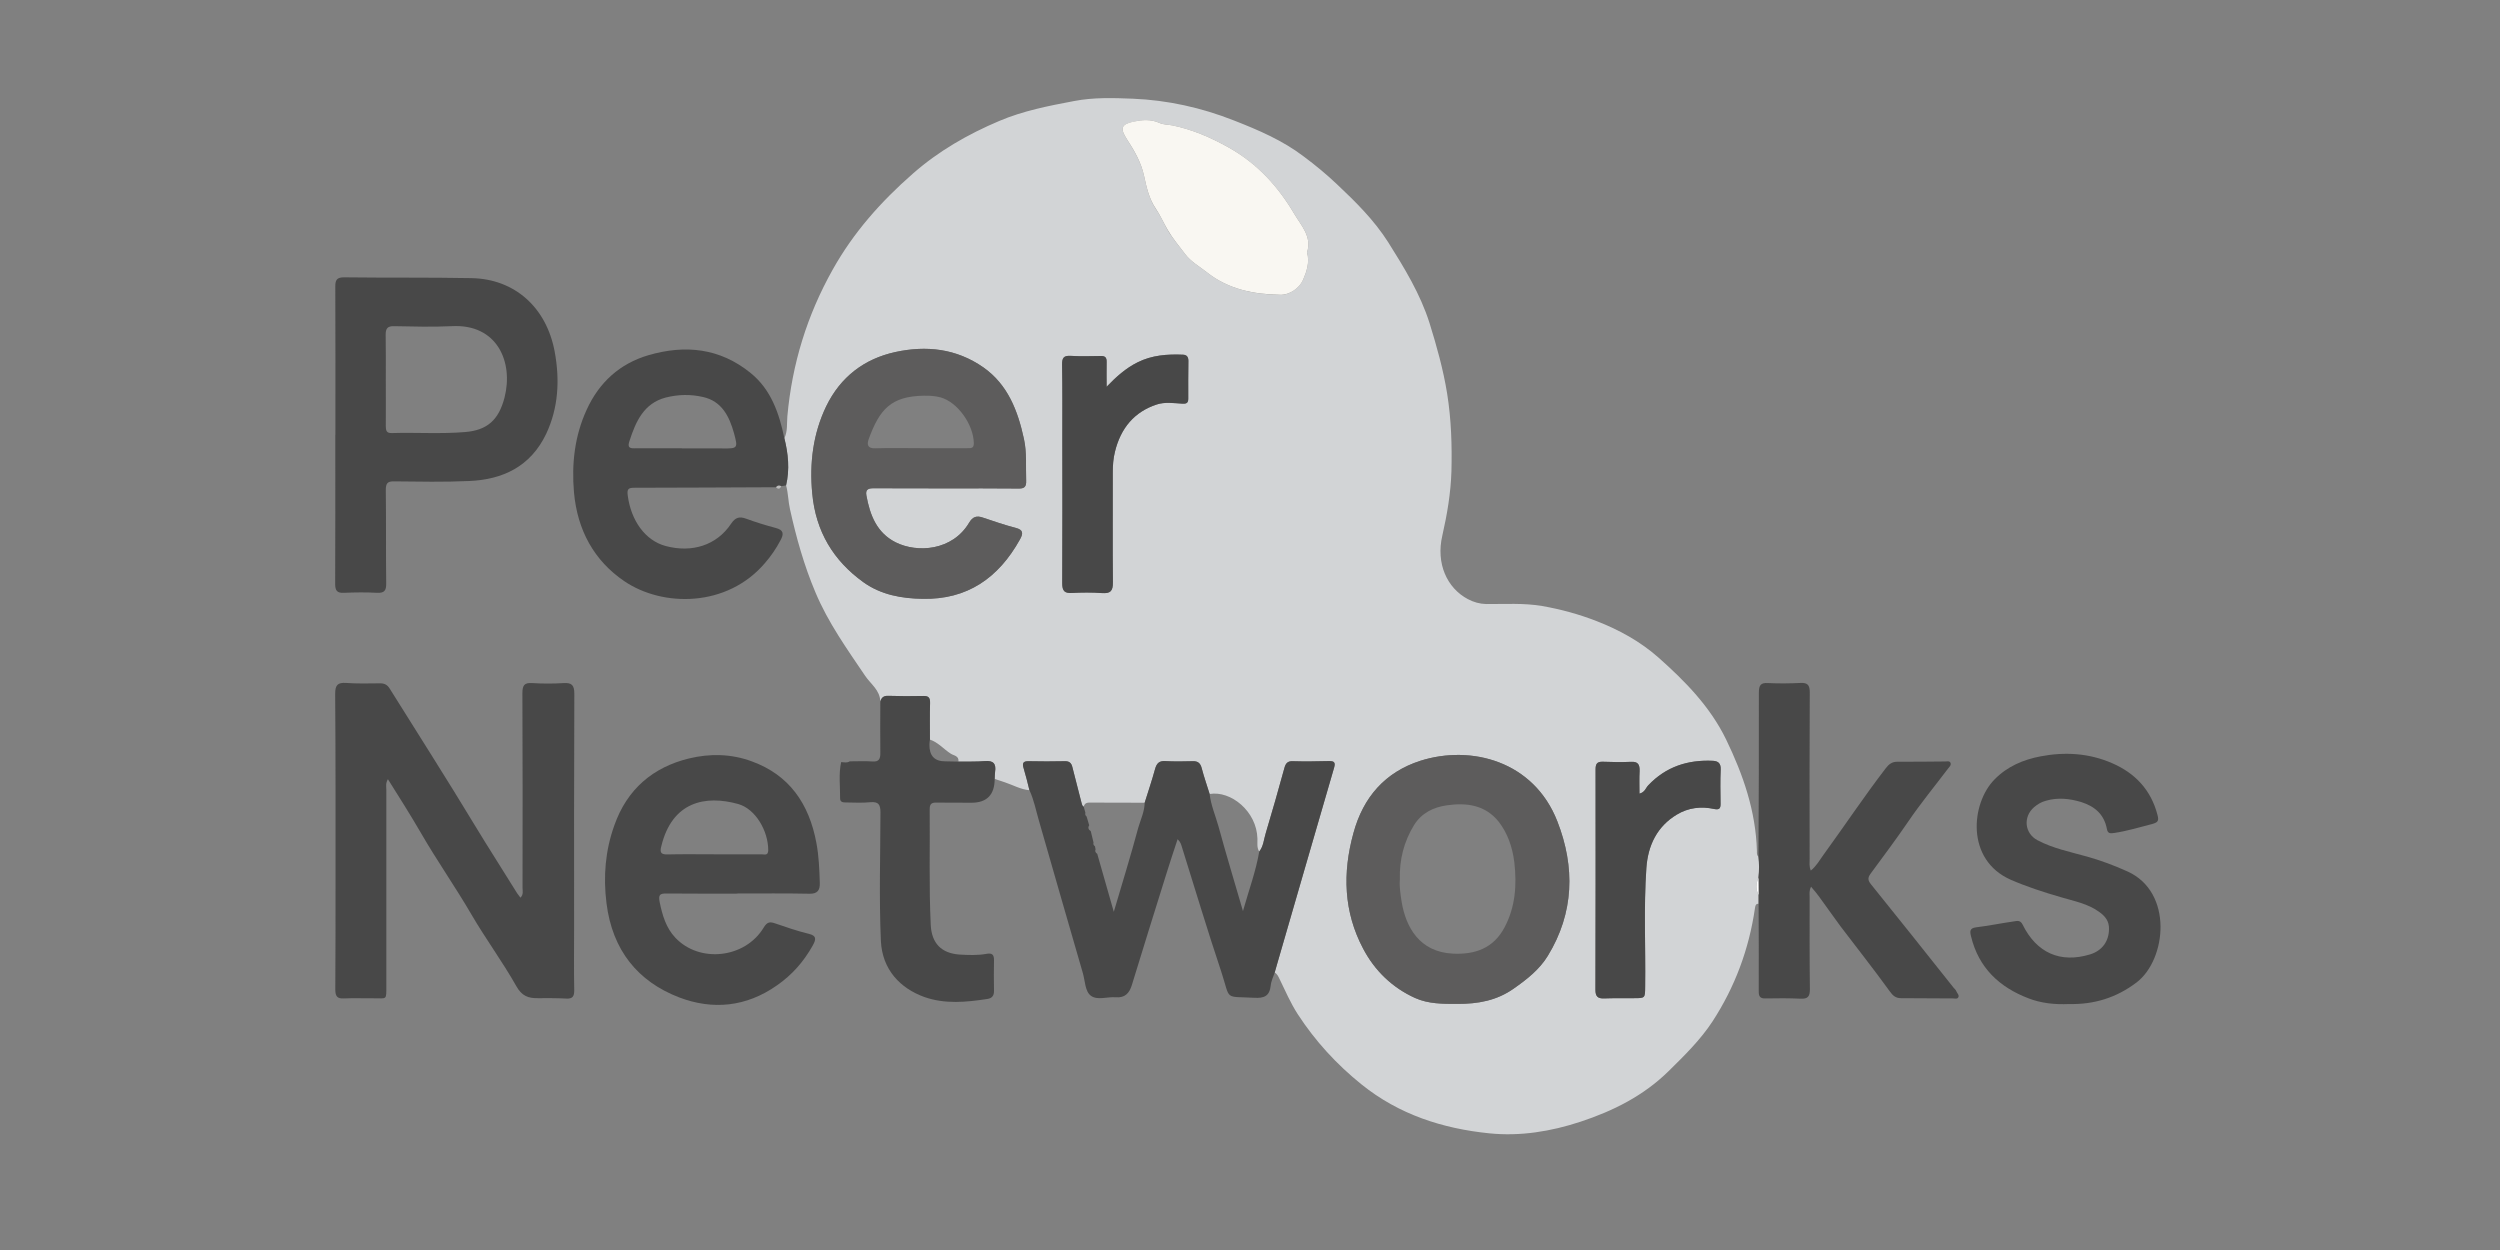 <svg xmlns="http://www.w3.org/2000/svg" xmlns:xlink="http://www.w3.org/1999/xlink" width="100" zoomAndPan="magnify" viewBox="0 0 75 37.5" height="50" preserveAspectRatio="xMidYMid meet" version="1.2"><rect x="0" y="0" width="75" height="37.5" fill="#808080" stroke="none"/><defs><clipPath id="6792106459"><path d="M 23 2.941 L 53 2.941 L 53 34.027 L 23 34.027 Z M 23 2.941 "/></clipPath><clipPath id="b492d5add8"><path d="M 10.051 20 L 18 20 L 18 30 L 10.051 30 Z M 10.051 20 "/></clipPath><clipPath id="67af455492"><path d="M 10.051 8 L 17 8 L 17 18 L 10.051 18 Z M 10.051 8 "/></clipPath><clipPath id="12d9871ab6"><path d="M 59 22 L 64.82 22 L 64.82 31 L 59 31 Z M 59 22 "/></clipPath></defs><g id="e32d99aef2"><g clip-rule="nonzero" clip-path="url(#6792106459)"><path style=" stroke:none;fill-rule:nonzero;fill:#d2d4d6;fill-opacity:1;" d="M 26.41 21.047 C 26.398 20.699 26.121 20.523 25.953 20.273 C 25.41 19.469 24.844 18.68 24.461 17.766 C 24.121 16.961 23.887 16.125 23.699 15.273 C 23.645 15.039 23.648 14.793 23.582 14.562 C 23.695 14.086 23.648 13.613 23.531 13.148 C 23.633 12.938 23.602 12.703 23.621 12.488 C 23.762 10.914 24.215 9.453 24.98 8.09 C 25.605 6.973 26.43 6.047 27.379 5.215 C 28.16 4.527 29.039 4.027 29.977 3.629 C 30.695 3.324 31.457 3.176 32.223 3.031 C 32.812 2.918 33.402 2.938 33.984 2.961 C 35.027 3.004 36.035 3.227 37.016 3.613 C 37.754 3.902 38.477 4.211 39.113 4.695 C 39.465 4.957 39.805 5.238 40.125 5.543 C 40.68 6.066 41.227 6.609 41.645 7.266 C 42.129 8.035 42.609 8.816 42.887 9.695 C 43.102 10.387 43.297 11.082 43.414 11.805 C 43.539 12.586 43.562 13.363 43.543 14.141 C 43.523 14.793 43.414 15.434 43.27 16.066 C 43.074 16.906 43.41 17.641 44.035 17.973 C 44.211 18.066 44.391 18.117 44.586 18.121 C 45.145 18.125 45.707 18.086 46.262 18.18 C 46.82 18.277 47.367 18.426 47.898 18.633 C 48.574 18.895 49.211 19.246 49.758 19.73 C 50.555 20.438 51.305 21.199 51.785 22.188 C 52.293 23.238 52.676 24.336 52.707 25.535 C 52.707 25.594 52.699 25.656 52.754 25.699 C 52.777 25.91 52.777 26.121 52.754 26.332 C 52.68 26.504 52.668 26.68 52.758 26.852 C 52.758 26.938 52.758 27.027 52.758 27.113 C 52.664 27.109 52.66 27.18 52.648 27.25 C 52.469 28.48 52.047 29.609 51.379 30.637 C 51.012 31.199 50.535 31.664 50.059 32.133 C 49.305 32.875 48.395 33.328 47.414 33.652 C 46.523 33.945 45.605 34.094 44.68 34 C 43.285 33.859 41.969 33.438 40.844 32.531 C 40.102 31.934 39.457 31.234 38.93 30.422 C 38.719 30.094 38.559 29.727 38.387 29.371 C 38.348 29.293 38.32 29.219 38.238 29.176 C 38.266 29.09 38.289 29.008 38.312 28.926 C 38.883 26.961 39.449 24.996 40.023 23.031 C 40.074 22.859 40.012 22.832 39.871 22.832 C 39.512 22.84 39.148 22.848 38.789 22.836 C 38.633 22.828 38.57 22.895 38.531 23.043 C 38.352 23.695 38.168 24.344 37.973 24.992 C 37.914 25.18 37.906 25.387 37.777 25.547 C 37.699 25.426 37.727 25.285 37.723 25.16 C 37.703 24.336 36.922 23.711 36.289 23.82 C 36.211 23.566 36.121 23.312 36.055 23.059 C 36.016 22.895 35.938 22.828 35.773 22.836 C 35.5 22.844 35.223 22.848 34.949 22.832 C 34.773 22.824 34.699 22.902 34.652 23.07 C 34.559 23.41 34.445 23.746 34.34 24.082 C 33.809 24.082 33.281 24.078 32.75 24.078 C 32.652 24.078 32.547 24.062 32.512 24.199 C 32.469 24.18 32.461 24.141 32.449 24.098 C 32.359 23.738 32.262 23.375 32.172 23.016 C 32.141 22.883 32.074 22.832 31.941 22.836 C 31.582 22.844 31.223 22.844 30.859 22.836 C 30.691 22.832 30.66 22.898 30.711 23.055 C 30.777 23.27 30.828 23.488 30.883 23.707 C 30.621 23.684 30.391 23.551 30.145 23.469 C 30.047 23.438 29.941 23.402 29.84 23.367 C 29.844 23.297 29.844 23.227 29.852 23.16 C 29.891 22.91 29.797 22.812 29.551 22.832 C 29.285 22.855 29.02 22.844 28.754 22.848 C 28.773 22.672 28.613 22.668 28.527 22.613 C 28.312 22.477 28.145 22.27 27.898 22.188 C 27.898 21.82 27.891 21.457 27.902 21.09 C 27.906 20.93 27.855 20.875 27.699 20.879 C 27.348 20.887 26.996 20.887 26.645 20.875 C 26.512 20.871 26.445 20.922 26.41 21.047 Z M 28.371 14.652 C 29.102 14.652 29.828 14.648 30.559 14.656 C 30.734 14.66 30.793 14.598 30.785 14.418 C 30.77 14 30.809 13.582 30.719 13.168 C 30.535 12.316 30.234 11.539 29.504 11.023 C 28.688 10.453 27.789 10.359 26.855 10.562 C 25.93 10.766 25.215 11.301 24.785 12.191 C 24.391 13.012 24.281 13.891 24.367 14.805 C 24.473 15.949 25.008 16.82 25.898 17.461 C 26.43 17.844 27.055 17.957 27.691 17.965 C 29.008 17.988 29.949 17.352 30.598 16.184 C 30.699 16.004 30.703 15.895 30.473 15.836 C 30.137 15.75 29.812 15.637 29.484 15.527 C 29.305 15.465 29.184 15.496 29.074 15.68 C 28.574 16.523 27.52 16.594 26.871 16.27 C 26.305 15.984 26.102 15.457 25.992 14.863 C 25.957 14.676 26.059 14.648 26.211 14.648 C 26.93 14.652 27.652 14.652 28.371 14.652 Z M 43.73 30.117 C 44.332 30.117 44.895 30.023 45.414 29.656 C 45.809 29.379 46.18 29.09 46.434 28.676 C 47.223 27.387 47.258 26.012 46.719 24.637 C 46.012 22.828 44.129 22.34 42.609 22.824 C 41.566 23.16 40.898 23.902 40.602 24.996 C 40.273 26.191 40.309 27.355 40.895 28.461 C 41.246 29.129 41.777 29.633 42.449 29.938 C 42.852 30.121 43.293 30.117 43.73 30.117 Z M 39.211 7.57 C 39.367 7.102 39.027 6.754 38.832 6.422 C 38.348 5.598 37.715 4.906 36.863 4.426 C 36.32 4.121 35.773 3.887 35.172 3.762 C 35.043 3.738 34.902 3.742 34.785 3.688 C 34.523 3.57 34.262 3.594 34.004 3.652 C 33.633 3.73 33.594 3.848 33.809 4.18 C 34.027 4.523 34.234 4.867 34.324 5.285 C 34.395 5.617 34.477 5.973 34.664 6.25 C 34.809 6.457 34.906 6.688 35.027 6.898 C 35.18 7.16 35.371 7.379 35.547 7.613 C 35.719 7.848 35.977 7.988 36.199 8.164 C 36.859 8.688 37.617 8.828 38.406 8.848 C 38.688 8.852 38.98 8.645 39.094 8.391 C 39.195 8.156 39.297 7.871 39.211 7.57 Z M 33.199 11.605 C 33.199 11.355 33.191 11.109 33.199 10.859 C 33.203 10.727 33.152 10.676 33.023 10.68 C 32.723 10.684 32.418 10.691 32.117 10.676 C 31.918 10.664 31.859 10.73 31.863 10.938 C 31.875 11.668 31.867 12.402 31.867 13.133 C 31.871 14.586 31.875 16.043 31.867 17.496 C 31.863 17.73 31.938 17.801 32.156 17.789 C 32.457 17.773 32.758 17.77 33.059 17.789 C 33.309 17.809 33.391 17.738 33.387 17.465 C 33.375 16.367 33.387 15.27 33.383 14.172 C 33.383 13.961 33.398 13.754 33.449 13.551 C 33.621 12.844 34.031 12.352 34.707 12.133 C 34.949 12.055 35.207 12.094 35.457 12.109 C 35.574 12.113 35.652 12.105 35.648 11.953 C 35.645 11.578 35.648 11.203 35.652 10.828 C 35.652 10.715 35.609 10.645 35.492 10.641 C 35.023 10.621 34.562 10.652 34.125 10.871 C 33.773 11.047 33.488 11.301 33.195 11.602 Z M 49.184 23.809 C 49.184 23.566 49.176 23.348 49.188 23.133 C 49.195 22.938 49.141 22.844 48.934 22.855 C 48.652 22.867 48.363 22.863 48.082 22.852 C 47.91 22.848 47.867 22.918 47.867 23.082 C 47.871 25.289 47.867 27.492 47.863 29.699 C 47.863 29.898 47.938 29.957 48.117 29.953 C 48.418 29.941 48.719 29.949 49.023 29.945 C 49.355 29.945 49.352 29.945 49.355 29.598 C 49.371 28.414 49.309 27.227 49.391 26.043 C 49.438 25.355 49.719 24.789 50.305 24.438 C 50.648 24.23 51.035 24.184 51.426 24.27 C 51.582 24.301 51.621 24.254 51.617 24.105 C 51.613 23.766 51.605 23.422 51.621 23.086 C 51.629 22.898 51.543 22.832 51.387 22.824 C 50.641 22.789 49.98 22.996 49.445 23.562 C 49.371 23.641 49.348 23.766 49.184 23.809 Z M 49.184 23.809 "/></g><g clip-rule="nonzero" clip-path="url(#b492d5add8)"><path style=" stroke:none;fill-rule:nonzero;fill:#484848;fill-opacity:1;" d="M 11.637 23.375 C 11.562 23.504 11.59 23.602 11.59 23.691 C 11.59 25.645 11.59 27.598 11.59 29.551 C 11.59 30.023 11.613 29.945 11.223 29.949 C 10.922 29.953 10.617 29.938 10.316 29.953 C 10.113 29.965 10.059 29.883 10.059 29.684 C 10.066 28.602 10.066 27.523 10.066 26.441 C 10.066 24.566 10.07 22.691 10.055 20.816 C 10.055 20.547 10.133 20.473 10.379 20.488 C 10.715 20.512 11.051 20.504 11.387 20.5 C 11.523 20.496 11.617 20.535 11.695 20.664 C 12.543 22.023 13.406 23.371 14.234 24.742 C 14.652 25.434 15.09 26.109 15.516 26.801 C 15.543 26.84 15.574 26.879 15.613 26.93 C 15.711 26.836 15.676 26.727 15.676 26.633 C 15.68 24.691 15.68 22.746 15.672 20.801 C 15.672 20.566 15.723 20.477 15.961 20.492 C 16.281 20.512 16.602 20.512 16.918 20.492 C 17.152 20.48 17.23 20.555 17.23 20.812 C 17.219 23.172 17.223 25.535 17.223 27.898 C 17.223 28.5 17.215 29.102 17.227 29.703 C 17.23 29.898 17.172 29.969 16.984 29.957 C 16.699 29.941 16.414 29.945 16.129 29.945 C 15.852 29.949 15.656 29.883 15.488 29.582 C 15.074 28.848 14.57 28.168 14.145 27.438 C 13.66 26.605 13.105 25.816 12.625 24.984 C 12.312 24.445 11.984 23.926 11.637 23.375 Z M 11.637 23.375 "/></g><path style=" stroke:none;fill-rule:nonzero;fill:#484848;fill-opacity:1;" d="M 30.883 23.707 C 30.828 23.488 30.777 23.27 30.711 23.055 C 30.66 22.898 30.691 22.832 30.859 22.836 C 31.223 22.844 31.582 22.844 31.941 22.836 C 32.074 22.832 32.141 22.883 32.172 23.016 C 32.262 23.379 32.359 23.738 32.449 24.098 C 32.461 24.141 32.469 24.18 32.512 24.203 C 32.531 24.262 32.547 24.324 32.562 24.383 C 32.547 24.43 32.562 24.465 32.598 24.496 C 32.621 24.582 32.648 24.672 32.676 24.758 C 32.629 24.836 32.656 24.891 32.723 24.934 C 32.75 25.047 32.777 25.16 32.805 25.273 C 32.793 25.324 32.805 25.359 32.848 25.387 L 32.867 25.48 C 32.84 25.543 32.871 25.582 32.918 25.617 C 33.078 26.172 33.234 26.73 33.414 27.355 C 33.676 26.469 33.926 25.656 34.148 24.832 C 34.219 24.586 34.336 24.348 34.34 24.082 C 34.445 23.746 34.559 23.41 34.652 23.07 C 34.699 22.902 34.773 22.824 34.949 22.832 C 35.223 22.848 35.5 22.844 35.773 22.836 C 35.938 22.828 36.016 22.895 36.055 23.059 C 36.121 23.312 36.211 23.566 36.289 23.82 C 36.328 24.16 36.465 24.469 36.555 24.793 C 36.781 25.621 37.031 26.445 37.289 27.332 C 37.469 26.695 37.676 26.137 37.777 25.547 C 37.906 25.387 37.914 25.18 37.973 24.992 C 38.168 24.344 38.352 23.695 38.531 23.043 C 38.57 22.895 38.633 22.828 38.789 22.836 C 39.148 22.848 39.512 22.84 39.871 22.832 C 40.012 22.832 40.074 22.859 40.023 23.031 C 39.449 24.996 38.883 26.961 38.312 28.926 C 38.289 29.008 38.266 29.09 38.242 29.176 C 38.199 29.305 38.133 29.434 38.121 29.57 C 38.086 29.887 37.918 29.949 37.637 29.934 C 36.707 29.883 36.926 30.031 36.637 29.148 C 36.223 27.91 35.848 26.66 35.457 25.41 C 35.434 25.34 35.422 25.266 35.328 25.176 C 35.211 25.535 35.098 25.867 34.996 26.199 C 34.648 27.316 34.297 28.43 33.957 29.547 C 33.879 29.805 33.742 29.941 33.469 29.918 C 33.219 29.898 32.926 30.016 32.73 29.875 C 32.547 29.742 32.555 29.426 32.484 29.188 C 32.039 27.668 31.609 26.145 31.168 24.621 C 31.078 24.316 31.02 23.996 30.883 23.707 Z M 30.883 23.707 "/><g clip-rule="nonzero" clip-path="url(#67af455492)"><path style=" stroke:none;fill-rule:nonzero;fill:#484848;fill-opacity:1;" d="M 10.062 13.047 C 10.062 11.566 10.066 10.082 10.059 8.602 C 10.055 8.387 10.117 8.32 10.324 8.32 C 11.598 8.336 12.871 8.32 14.145 8.344 C 15.441 8.367 16.395 9.223 16.641 10.551 C 16.797 11.398 16.754 12.238 16.383 13.02 C 15.914 14 15.078 14.387 14.082 14.43 C 13.332 14.465 12.574 14.449 11.82 14.441 C 11.621 14.438 11.574 14.504 11.574 14.703 C 11.586 15.633 11.574 16.566 11.586 17.5 C 11.59 17.711 11.535 17.793 11.32 17.785 C 10.984 17.766 10.648 17.77 10.312 17.785 C 10.109 17.793 10.055 17.715 10.055 17.516 C 10.062 16.023 10.059 14.535 10.059 13.047 Z M 11.574 11.395 C 11.574 11.859 11.578 12.32 11.574 12.781 C 11.574 12.91 11.59 12.996 11.75 12.992 C 12.484 12.969 13.223 13.023 13.957 12.961 C 14.621 12.906 14.965 12.594 15.137 11.922 C 15.406 10.867 14.922 9.711 13.555 9.785 C 12.977 9.812 12.398 9.797 11.82 9.785 C 11.629 9.781 11.57 9.852 11.57 10.039 C 11.578 10.492 11.574 10.945 11.574 11.398 Z M 11.574 11.395 "/></g><path style=" stroke:none;fill-rule:nonzero;fill:#484848;fill-opacity:1;" d="M 22.125 26.809 C 21.414 26.809 20.703 26.812 19.988 26.805 C 19.805 26.805 19.746 26.836 19.789 27.059 C 19.871 27.457 19.98 27.836 20.262 28.133 C 20.988 28.902 22.355 28.75 22.91 27.828 C 23.008 27.664 23.09 27.645 23.246 27.699 C 23.578 27.812 23.914 27.93 24.254 28.012 C 24.512 28.07 24.48 28.191 24.379 28.371 C 24.109 28.852 23.762 29.246 23.312 29.559 C 22.387 30.211 21.379 30.305 20.375 29.922 C 19.141 29.449 18.371 28.512 18.195 27.098 C 18.094 26.293 18.16 25.512 18.43 24.762 C 18.812 23.672 19.594 23.016 20.668 22.754 C 21.297 22.602 21.938 22.613 22.551 22.84 C 23.672 23.246 24.273 24.105 24.492 25.289 C 24.566 25.684 24.582 26.082 24.594 26.484 C 24.602 26.703 24.527 26.816 24.289 26.812 C 23.566 26.797 22.848 26.805 22.125 26.805 C 22.125 26.809 22.125 26.809 22.125 26.809 Z M 21.422 25.629 C 21.898 25.629 22.375 25.633 22.852 25.629 C 22.93 25.629 23.043 25.68 23.047 25.508 C 23.047 24.918 22.66 24.266 22.148 24.121 C 21.156 23.844 20.164 24.051 19.84 25.383 C 19.793 25.559 19.816 25.637 20.016 25.633 C 20.484 25.621 20.953 25.629 21.422 25.629 Z M 21.422 25.629 "/><path style=" stroke:none;fill-rule:nonzero;fill:#484848;fill-opacity:1;" d="M 23.531 13.145 C 23.648 13.613 23.695 14.086 23.582 14.562 C 23.535 14.57 23.488 14.578 23.441 14.586 C 23.379 14.559 23.324 14.559 23.281 14.617 C 21.863 14.621 20.449 14.633 19.031 14.633 C 18.859 14.633 18.805 14.664 18.832 14.863 C 18.93 15.621 19.359 16.215 19.965 16.379 C 20.758 16.594 21.5 16.359 21.93 15.715 C 22.062 15.516 22.188 15.488 22.387 15.562 C 22.68 15.668 22.977 15.762 23.277 15.84 C 23.512 15.902 23.52 16.02 23.414 16.211 C 23.285 16.457 23.129 16.684 22.949 16.891 C 21.812 18.227 19.879 18.219 18.727 17.434 C 17.824 16.82 17.32 15.906 17.219 14.766 C 17.145 13.906 17.242 13.074 17.598 12.297 C 17.973 11.469 18.598 10.906 19.453 10.656 C 20.551 10.336 21.594 10.438 22.52 11.191 C 23.129 11.684 23.375 12.395 23.531 13.148 Z M 20.465 13.449 L 20.465 13.453 C 20.867 13.453 21.27 13.449 21.672 13.453 C 22.129 13.457 22.145 13.453 22.02 12.996 C 21.879 12.488 21.652 12.035 21.09 11.91 C 20.719 11.824 20.344 11.832 19.973 11.926 C 19.316 12.098 19.074 12.641 18.883 13.234 C 18.824 13.41 18.875 13.453 19.035 13.449 C 19.512 13.445 19.988 13.449 20.465 13.449 Z M 20.465 13.449 "/><path style=" stroke:none;fill-rule:nonzero;fill:#484848;fill-opacity:1;" d="M 52.754 26.332 C 52.777 26.121 52.777 25.91 52.754 25.699 C 52.762 24.062 52.77 22.422 52.766 20.785 C 52.766 20.559 52.816 20.477 53.043 20.492 C 53.367 20.508 53.695 20.504 54.023 20.488 C 54.23 20.48 54.293 20.555 54.293 20.77 C 54.285 22.434 54.285 24.102 54.289 25.766 C 54.289 25.875 54.27 25.988 54.324 26.117 C 54.492 25.984 54.59 25.801 54.707 25.641 C 55.332 24.781 55.922 23.895 56.57 23.051 C 56.668 22.922 56.762 22.852 56.922 22.852 C 57.398 22.855 57.879 22.848 58.355 22.844 C 58.41 22.844 58.488 22.82 58.516 22.887 C 58.543 22.957 58.477 23.012 58.438 23.062 C 58.039 23.59 57.617 24.102 57.246 24.648 C 56.883 25.18 56.5 25.691 56.117 26.211 C 56.035 26.324 56.027 26.402 56.125 26.523 C 56.957 27.555 57.785 28.594 58.609 29.633 C 58.637 29.668 58.676 29.695 58.688 29.734 C 58.711 29.797 58.785 29.852 58.75 29.918 C 58.719 29.98 58.645 29.953 58.586 29.953 C 58.066 29.949 57.547 29.945 57.027 29.945 C 56.875 29.945 56.789 29.875 56.691 29.738 C 56.215 29.078 55.707 28.438 55.215 27.789 C 54.996 27.496 54.789 27.191 54.57 26.895 C 54.504 26.801 54.426 26.715 54.332 26.602 C 54.27 26.723 54.289 26.816 54.289 26.906 C 54.289 27.832 54.285 28.754 54.297 29.68 C 54.297 29.895 54.234 29.969 54.027 29.961 C 53.676 29.945 53.324 29.945 52.973 29.953 C 52.801 29.961 52.758 29.891 52.762 29.727 C 52.766 28.855 52.762 27.984 52.758 27.109 C 52.758 27.023 52.758 26.938 52.758 26.852 C 52.758 26.68 52.758 26.504 52.754 26.328 Z M 52.754 26.332 "/><g clip-rule="nonzero" clip-path="url(#12d9871ab6)"><path style=" stroke:none;fill-rule:nonzero;fill:#484848;fill-opacity:1;" d="M 62.078 30.121 C 61.648 30.141 61.234 30.098 60.852 29.949 C 59.996 29.621 59.359 29.047 59.129 28.082 C 59.094 27.941 59.09 27.844 59.281 27.82 C 59.664 27.773 60.043 27.695 60.422 27.641 C 60.516 27.625 60.609 27.602 60.676 27.734 C 61.098 28.59 61.812 28.902 62.699 28.633 C 63.062 28.523 63.266 28.242 63.27 27.875 C 63.277 27.637 63.16 27.492 62.984 27.363 C 62.633 27.105 62.219 27.035 61.82 26.914 C 61.312 26.766 60.812 26.605 60.328 26.395 C 58.961 25.797 59.133 24.094 59.836 23.383 C 60.223 22.988 60.703 22.789 61.215 22.691 C 61.945 22.551 62.672 22.594 63.363 22.895 C 64.047 23.191 64.531 23.691 64.727 24.457 C 64.77 24.625 64.738 24.672 64.57 24.719 C 64.191 24.816 63.82 24.93 63.434 24.988 C 63.316 25.004 63.234 25.016 63.207 24.871 C 63.125 24.422 62.832 24.188 62.438 24.062 C 62.09 23.957 61.734 23.918 61.375 24.023 C 61.242 24.059 61.129 24.125 61.023 24.215 C 60.688 24.504 60.734 25 61.125 25.207 C 61.59 25.453 62.102 25.555 62.602 25.695 C 63.023 25.812 63.43 25.965 63.828 26.145 C 65.199 26.766 65 28.781 64.098 29.473 C 63.48 29.941 62.809 30.137 62.078 30.121 Z M 62.078 30.121 "/></g><path style=" stroke:none;fill-rule:nonzero;fill:#484848;fill-opacity:1;" d="M 26.41 21.047 C 26.445 20.922 26.512 20.871 26.645 20.875 C 26.996 20.887 27.348 20.887 27.699 20.879 C 27.855 20.875 27.906 20.93 27.902 21.09 C 27.891 21.457 27.898 21.82 27.898 22.188 C 27.891 22.238 27.883 22.289 27.883 22.34 C 27.879 22.672 28.035 22.84 28.355 22.84 C 28.488 22.844 28.621 22.844 28.754 22.848 C 29.02 22.844 29.285 22.855 29.551 22.832 C 29.801 22.812 29.891 22.91 29.852 23.16 C 29.844 23.227 29.844 23.297 29.84 23.367 C 29.84 23.844 29.605 24.082 29.145 24.082 C 28.793 24.082 28.441 24.082 28.09 24.078 C 27.953 24.074 27.891 24.117 27.891 24.27 C 27.902 25.43 27.867 26.586 27.922 27.746 C 27.949 28.305 28.246 28.598 28.785 28.637 C 29.051 28.652 29.32 28.664 29.586 28.617 C 29.746 28.586 29.824 28.621 29.82 28.809 C 29.812 29.113 29.816 29.418 29.82 29.723 C 29.824 29.871 29.758 29.949 29.621 29.969 C 28.988 30.066 28.348 30.129 27.73 29.91 C 27.016 29.652 26.465 29.098 26.426 28.219 C 26.371 26.938 26.41 25.656 26.414 24.375 C 26.414 24.137 26.355 24.047 26.117 24.066 C 25.875 24.09 25.633 24.078 25.391 24.074 C 25.305 24.074 25.203 24.074 25.203 23.953 C 25.207 23.59 25.156 23.227 25.234 22.863 C 25.324 22.867 25.41 22.895 25.492 22.84 C 25.719 22.84 25.945 22.828 26.172 22.844 C 26.363 22.859 26.414 22.773 26.41 22.586 C 26.402 22.07 26.41 21.559 26.41 21.047 Z M 26.41 21.047 "/><path style=" stroke:none;fill-rule:nonzero;fill:#bcbcbc;fill-opacity:1;" d="M 23.281 14.617 C 23.324 14.559 23.379 14.559 23.441 14.586 C 23.398 14.668 23.348 14.688 23.281 14.617 Z M 23.281 14.617 "/><path style=" stroke:none;fill-rule:nonzero;fill:#5d5c5c;fill-opacity:1;" d="M 28.371 14.652 C 27.652 14.652 26.93 14.652 26.211 14.648 C 26.059 14.648 25.957 14.676 25.992 14.863 C 26.098 15.457 26.305 15.984 26.871 16.27 C 27.52 16.594 28.574 16.523 29.074 15.68 C 29.184 15.496 29.301 15.465 29.484 15.527 C 29.812 15.637 30.137 15.75 30.469 15.836 C 30.703 15.895 30.699 16.004 30.598 16.184 C 29.949 17.352 29.008 17.988 27.691 17.965 C 27.055 17.957 26.43 17.848 25.898 17.465 C 25.004 16.82 24.473 15.949 24.367 14.805 C 24.281 13.891 24.391 13.012 24.785 12.191 C 25.215 11.305 25.93 10.766 26.855 10.562 C 27.785 10.359 28.688 10.453 29.504 11.023 C 30.234 11.539 30.535 12.32 30.719 13.172 C 30.809 13.582 30.77 14.004 30.785 14.418 C 30.793 14.602 30.734 14.66 30.559 14.656 C 29.828 14.648 29.102 14.652 28.371 14.652 Z M 27.609 13.445 C 28.078 13.445 28.547 13.445 29.016 13.445 C 29.117 13.445 29.219 13.461 29.215 13.293 C 29.203 12.734 28.73 12.066 28.219 11.922 C 28.059 11.879 27.887 11.867 27.719 11.871 C 26.734 11.887 26.387 12.273 26.059 13.18 C 26 13.348 26.039 13.457 26.254 13.449 C 26.707 13.434 27.16 13.445 27.609 13.445 Z M 27.609 13.445 "/><path style=" stroke:none;fill-rule:nonzero;fill:#5d5c5c;fill-opacity:1;" d="M 43.73 30.117 C 43.293 30.117 42.852 30.121 42.449 29.938 C 41.777 29.633 41.246 29.129 40.895 28.461 C 40.309 27.355 40.273 26.191 40.602 24.996 C 40.898 23.902 41.566 23.16 42.609 22.824 C 44.129 22.34 46.012 22.828 46.719 24.637 C 47.258 26.012 47.223 27.387 46.434 28.676 C 46.18 29.09 45.809 29.379 45.414 29.656 C 44.895 30.023 44.332 30.117 43.73 30.117 Z M 41.996 26.395 C 41.977 26.605 42.016 26.836 42.051 27.066 C 42.176 27.797 42.57 28.559 43.586 28.609 C 44.238 28.641 44.801 28.457 45.137 27.82 C 45.461 27.211 45.508 26.551 45.43 25.871 C 45.375 25.422 45.23 24.996 44.961 24.652 C 44.559 24.148 43.996 24.074 43.402 24.16 C 42.996 24.219 42.645 24.391 42.418 24.758 C 42.121 25.246 41.977 25.785 41.996 26.395 Z M 41.996 26.395 "/><path style=" stroke:none;fill-rule:nonzero;fill:#f9f7f2;fill-opacity:1;" d="M 39.211 7.57 C 39.297 7.871 39.195 8.156 39.094 8.391 C 38.984 8.645 38.688 8.852 38.406 8.844 C 37.617 8.828 36.859 8.688 36.199 8.164 C 35.977 7.988 35.719 7.848 35.547 7.613 C 35.371 7.379 35.18 7.156 35.031 6.898 C 34.906 6.688 34.809 6.457 34.668 6.25 C 34.477 5.973 34.395 5.617 34.324 5.285 C 34.234 4.867 34.031 4.523 33.809 4.18 C 33.594 3.848 33.633 3.73 34.004 3.648 C 34.266 3.594 34.523 3.57 34.785 3.688 C 34.902 3.742 35.043 3.738 35.176 3.762 C 35.773 3.887 36.32 4.121 36.863 4.426 C 37.719 4.906 38.348 5.598 38.832 6.422 C 39.027 6.754 39.367 7.102 39.211 7.57 Z M 39.211 7.57 "/><path style=" stroke:none;fill-rule:nonzero;fill:#484848;fill-opacity:1;" d="M 33.199 11.605 C 33.488 11.301 33.773 11.047 34.125 10.871 C 34.562 10.652 35.023 10.621 35.496 10.641 C 35.609 10.648 35.652 10.715 35.652 10.828 C 35.648 11.203 35.645 11.578 35.648 11.953 C 35.652 12.109 35.574 12.117 35.457 12.109 C 35.207 12.094 34.949 12.055 34.707 12.133 C 34.031 12.352 33.621 12.844 33.449 13.551 C 33.398 13.754 33.383 13.961 33.383 14.172 C 33.387 15.27 33.375 16.367 33.387 17.465 C 33.391 17.738 33.309 17.809 33.059 17.793 C 32.758 17.77 32.457 17.773 32.156 17.789 C 31.938 17.801 31.867 17.73 31.867 17.496 C 31.875 16.043 31.871 14.586 31.871 13.133 C 31.871 12.402 31.875 11.668 31.863 10.938 C 31.859 10.73 31.918 10.664 32.121 10.676 C 32.422 10.695 32.723 10.684 33.023 10.68 C 33.156 10.676 33.203 10.727 33.199 10.859 C 33.195 11.109 33.199 11.355 33.199 11.605 Z M 33.199 11.605 "/><path style=" stroke:none;fill-rule:nonzero;fill:#484848;fill-opacity:1;" d="M 49.184 23.809 C 49.348 23.766 49.371 23.641 49.445 23.562 C 49.98 22.996 50.641 22.789 51.387 22.824 C 51.543 22.832 51.629 22.898 51.621 23.086 C 51.605 23.422 51.613 23.766 51.617 24.105 C 51.621 24.254 51.578 24.301 51.426 24.27 C 51.035 24.184 50.648 24.23 50.305 24.438 C 49.719 24.789 49.438 25.355 49.391 26.043 C 49.309 27.227 49.371 28.414 49.355 29.598 C 49.352 29.945 49.355 29.945 49.02 29.945 C 48.719 29.949 48.418 29.941 48.117 29.953 C 47.938 29.957 47.863 29.898 47.863 29.699 C 47.867 27.492 47.871 25.289 47.867 23.082 C 47.867 22.918 47.91 22.848 48.078 22.852 C 48.363 22.863 48.652 22.867 48.934 22.855 C 49.141 22.844 49.195 22.938 49.188 23.133 C 49.176 23.348 49.184 23.566 49.184 23.809 Z M 49.184 23.809 "/><path style=" stroke:none;fill-rule:nonzero;fill:#ffffff;fill-opacity:1;" d="M 52.754 26.332 C 52.758 26.504 52.758 26.68 52.758 26.852 C 52.668 26.68 52.68 26.504 52.754 26.332 Z M 52.754 26.332 "/></g></svg>